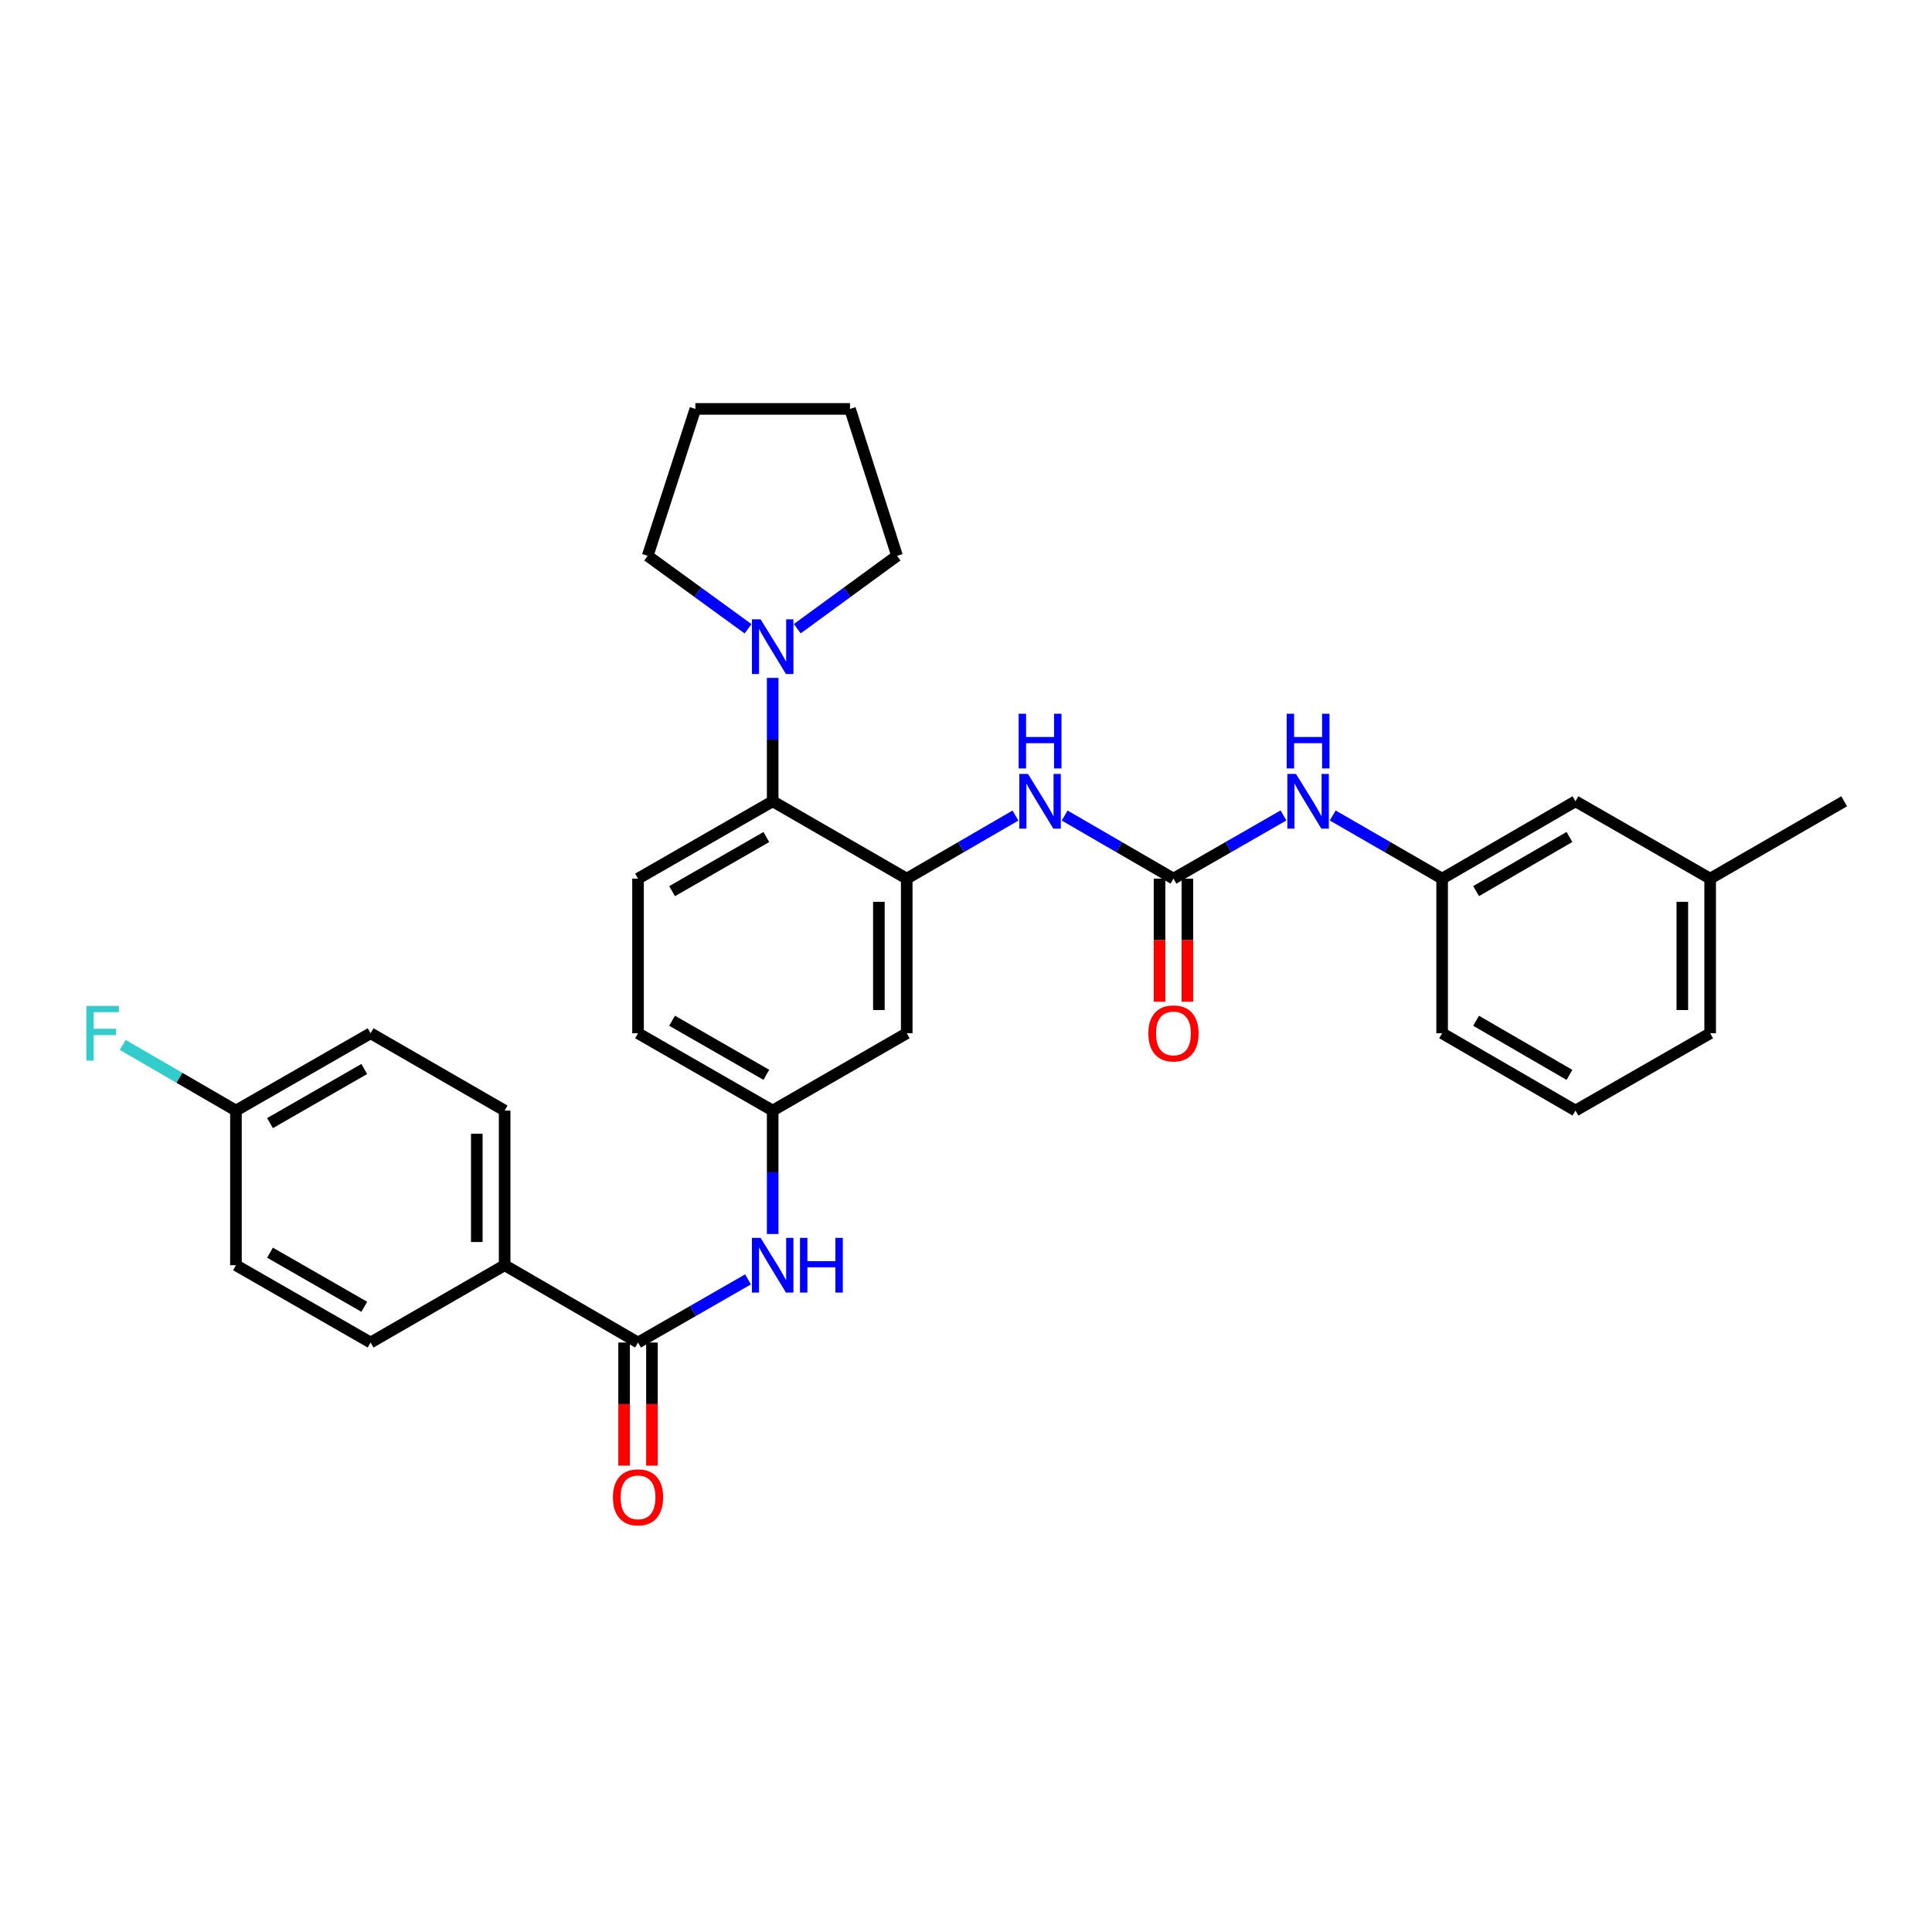 <?xml version='1.0' encoding='iso-8859-1'?>
<svg version='1.1' baseProfile='full'
              xmlns='http://www.w3.org/2000/svg'
                      xmlns:rdkit='http://www.rdkit.org/xml'
                      xmlns:xlink='http://www.w3.org/1999/xlink'
                  xml:space='preserve'
width='1000px' height='1000px' viewBox='0 0 1000 1000'>
<!-- END OF HEADER -->
<rect style='opacity:1.0;fill:#FFFFFF;stroke:none' width='1000' height='1000' x='0' y='0'> </rect>
<path class='bond-2' d='M 469.32,454.773 L 399.936,414.741' style='fill:none;fill-rule:evenodd;stroke:#000000;stroke-width:6px;stroke-linecap:butt;stroke-linejoin:miter;stroke-opacity:1' />
<path class='bond-3' d='M 469.32,454.773 L 497.46,438.45' style='fill:none;fill-rule:evenodd;stroke:#000000;stroke-width:6px;stroke-linecap:butt;stroke-linejoin:miter;stroke-opacity:1' />
<path class='bond-3' d='M 497.46,438.45 L 525.6,422.128' style='fill:none;fill-rule:evenodd;stroke:#0000FF;stroke-width:6px;stroke-linecap:butt;stroke-linejoin:miter;stroke-opacity:1' />
<path class='bond-6' d='M 469.32,454.773 L 469.32,534.812' style='fill:none;fill-rule:evenodd;stroke:#000000;stroke-width:6px;stroke-linecap:butt;stroke-linejoin:miter;stroke-opacity:1' />
<path class='bond-6' d='M 454.908,466.779 L 454.908,522.806' style='fill:none;fill-rule:evenodd;stroke:#000000;stroke-width:6px;stroke-linecap:butt;stroke-linejoin:miter;stroke-opacity:1' />
<path class='bond-0' d='M 607.381,454.773 L 579.226,438.449' style='fill:none;fill-rule:evenodd;stroke:#000000;stroke-width:6px;stroke-linecap:butt;stroke-linejoin:miter;stroke-opacity:1' />
<path class='bond-0' d='M 579.226,438.449 L 551.07,422.125' style='fill:none;fill-rule:evenodd;stroke:#0000FF;stroke-width:6px;stroke-linecap:butt;stroke-linejoin:miter;stroke-opacity:1' />
<path class='bond-7' d='M 607.381,454.773 L 635.85,438.419' style='fill:none;fill-rule:evenodd;stroke:#000000;stroke-width:6px;stroke-linecap:butt;stroke-linejoin:miter;stroke-opacity:1' />
<path class='bond-7' d='M 635.85,438.419 L 664.32,422.065' style='fill:none;fill-rule:evenodd;stroke:#0000FF;stroke-width:6px;stroke-linecap:butt;stroke-linejoin:miter;stroke-opacity:1' />
<path class='bond-11' d='M 600.176,454.773 L 600.176,486.632' style='fill:none;fill-rule:evenodd;stroke:#000000;stroke-width:6px;stroke-linecap:butt;stroke-linejoin:miter;stroke-opacity:1' />
<path class='bond-11' d='M 600.176,486.632 L 600.176,518.491' style='fill:none;fill-rule:evenodd;stroke:#FF0000;stroke-width:6px;stroke-linecap:butt;stroke-linejoin:miter;stroke-opacity:1' />
<path class='bond-11' d='M 614.587,454.773 L 614.587,486.632' style='fill:none;fill-rule:evenodd;stroke:#000000;stroke-width:6px;stroke-linecap:butt;stroke-linejoin:miter;stroke-opacity:1' />
<path class='bond-11' d='M 614.587,486.632 L 614.587,518.491' style='fill:none;fill-rule:evenodd;stroke:#FF0000;stroke-width:6px;stroke-linecap:butt;stroke-linejoin:miter;stroke-opacity:1' />
<path class='bond-1' d='M 330.241,694.892 L 358.714,678.544' style='fill:none;fill-rule:evenodd;stroke:#000000;stroke-width:6px;stroke-linecap:butt;stroke-linejoin:miter;stroke-opacity:1' />
<path class='bond-1' d='M 358.714,678.544 L 387.187,662.196' style='fill:none;fill-rule:evenodd;stroke:#0000FF;stroke-width:6px;stroke-linecap:butt;stroke-linejoin:miter;stroke-opacity:1' />
<path class='bond-8' d='M 330.241,694.892 L 261.202,654.876' style='fill:none;fill-rule:evenodd;stroke:#000000;stroke-width:6px;stroke-linecap:butt;stroke-linejoin:miter;stroke-opacity:1' />
<path class='bond-12' d='M 323.035,694.892 L 323.035,726.751' style='fill:none;fill-rule:evenodd;stroke:#000000;stroke-width:6px;stroke-linecap:butt;stroke-linejoin:miter;stroke-opacity:1' />
<path class='bond-12' d='M 323.035,726.751 L 323.035,758.61' style='fill:none;fill-rule:evenodd;stroke:#FF0000;stroke-width:6px;stroke-linecap:butt;stroke-linejoin:miter;stroke-opacity:1' />
<path class='bond-12' d='M 337.447,694.892 L 337.447,726.751' style='fill:none;fill-rule:evenodd;stroke:#000000;stroke-width:6px;stroke-linecap:butt;stroke-linejoin:miter;stroke-opacity:1' />
<path class='bond-12' d='M 337.447,726.751 L 337.447,758.61' style='fill:none;fill-rule:evenodd;stroke:#FF0000;stroke-width:6px;stroke-linecap:butt;stroke-linejoin:miter;stroke-opacity:1' />
<path class='bond-4' d='M 399.936,414.741 L 399.936,382.805' style='fill:none;fill-rule:evenodd;stroke:#000000;stroke-width:6px;stroke-linecap:butt;stroke-linejoin:miter;stroke-opacity:1' />
<path class='bond-4' d='M 399.936,382.805 L 399.936,350.87' style='fill:none;fill-rule:evenodd;stroke:#0000FF;stroke-width:6px;stroke-linecap:butt;stroke-linejoin:miter;stroke-opacity:1' />
<path class='bond-9' d='M 399.936,414.741 L 330.241,454.773' style='fill:none;fill-rule:evenodd;stroke:#000000;stroke-width:6px;stroke-linecap:butt;stroke-linejoin:miter;stroke-opacity:1' />
<path class='bond-9' d='M 396.66,433.242 L 347.873,461.265' style='fill:none;fill-rule:evenodd;stroke:#000000;stroke-width:6px;stroke-linecap:butt;stroke-linejoin:miter;stroke-opacity:1' />
<path class='bond-23' d='M 387.197,325.451 L 361.221,306.574' style='fill:none;fill-rule:evenodd;stroke:#0000FF;stroke-width:6px;stroke-linecap:butt;stroke-linejoin:miter;stroke-opacity:1' />
<path class='bond-23' d='M 361.221,306.574 L 335.245,287.696' style='fill:none;fill-rule:evenodd;stroke:#000000;stroke-width:6px;stroke-linecap:butt;stroke-linejoin:miter;stroke-opacity:1' />
<path class='bond-24' d='M 412.669,325.41 L 438.488,306.553' style='fill:none;fill-rule:evenodd;stroke:#0000FF;stroke-width:6px;stroke-linecap:butt;stroke-linejoin:miter;stroke-opacity:1' />
<path class='bond-24' d='M 438.488,306.553 L 464.308,287.696' style='fill:none;fill-rule:evenodd;stroke:#000000;stroke-width:6px;stroke-linecap:butt;stroke-linejoin:miter;stroke-opacity:1' />
<path class='bond-5' d='M 399.936,638.715 L 399.936,606.771' style='fill:none;fill-rule:evenodd;stroke:#0000FF;stroke-width:6px;stroke-linecap:butt;stroke-linejoin:miter;stroke-opacity:1' />
<path class='bond-5' d='M 399.936,606.771 L 399.936,574.828' style='fill:none;fill-rule:evenodd;stroke:#000000;stroke-width:6px;stroke-linecap:butt;stroke-linejoin:miter;stroke-opacity:1' />
<path class='bond-10' d='M 469.32,534.812 L 399.936,574.828' style='fill:none;fill-rule:evenodd;stroke:#000000;stroke-width:6px;stroke-linecap:butt;stroke-linejoin:miter;stroke-opacity:1' />
<path class='bond-13' d='M 689.811,422.094 L 718.128,438.433' style='fill:none;fill-rule:evenodd;stroke:#0000FF;stroke-width:6px;stroke-linecap:butt;stroke-linejoin:miter;stroke-opacity:1' />
<path class='bond-13' d='M 718.128,438.433 L 746.444,454.773' style='fill:none;fill-rule:evenodd;stroke:#000000;stroke-width:6px;stroke-linecap:butt;stroke-linejoin:miter;stroke-opacity:1' />
<path class='bond-14' d='M 261.202,654.876 L 261.202,574.828' style='fill:none;fill-rule:evenodd;stroke:#000000;stroke-width:6px;stroke-linecap:butt;stroke-linejoin:miter;stroke-opacity:1' />
<path class='bond-14' d='M 246.791,642.869 L 246.791,586.835' style='fill:none;fill-rule:evenodd;stroke:#000000;stroke-width:6px;stroke-linecap:butt;stroke-linejoin:miter;stroke-opacity:1' />
<path class='bond-15' d='M 261.202,654.876 L 191.835,694.892' style='fill:none;fill-rule:evenodd;stroke:#000000;stroke-width:6px;stroke-linecap:butt;stroke-linejoin:miter;stroke-opacity:1' />
<path class='bond-31' d='M 330.241,454.773 L 330.241,534.812' style='fill:none;fill-rule:evenodd;stroke:#000000;stroke-width:6px;stroke-linecap:butt;stroke-linejoin:miter;stroke-opacity:1' />
<path class='bond-16' d='M 399.936,574.828 L 330.241,534.812' style='fill:none;fill-rule:evenodd;stroke:#000000;stroke-width:6px;stroke-linecap:butt;stroke-linejoin:miter;stroke-opacity:1' />
<path class='bond-16' d='M 396.658,556.328 L 347.871,528.317' style='fill:none;fill-rule:evenodd;stroke:#000000;stroke-width:6px;stroke-linecap:butt;stroke-linejoin:miter;stroke-opacity:1' />
<path class='bond-17' d='M 746.444,454.773 L 815.467,414.741' style='fill:none;fill-rule:evenodd;stroke:#000000;stroke-width:6px;stroke-linecap:butt;stroke-linejoin:miter;stroke-opacity:1' />
<path class='bond-17' d='M 764.028,461.234 L 812.344,433.212' style='fill:none;fill-rule:evenodd;stroke:#000000;stroke-width:6px;stroke-linecap:butt;stroke-linejoin:miter;stroke-opacity:1' />
<path class='bond-26' d='M 746.444,454.773 L 746.444,534.812' style='fill:none;fill-rule:evenodd;stroke:#000000;stroke-width:6px;stroke-linecap:butt;stroke-linejoin:miter;stroke-opacity:1' />
<path class='bond-19' d='M 261.202,574.828 L 191.835,534.812' style='fill:none;fill-rule:evenodd;stroke:#000000;stroke-width:6px;stroke-linecap:butt;stroke-linejoin:miter;stroke-opacity:1' />
<path class='bond-20' d='M 191.835,694.892 L 122.123,654.876' style='fill:none;fill-rule:evenodd;stroke:#000000;stroke-width:6px;stroke-linecap:butt;stroke-linejoin:miter;stroke-opacity:1' />
<path class='bond-20' d='M 188.553,676.391 L 139.755,648.38' style='fill:none;fill-rule:evenodd;stroke:#000000;stroke-width:6px;stroke-linecap:butt;stroke-linejoin:miter;stroke-opacity:1' />
<path class='bond-22' d='M 815.467,414.741 L 885.178,454.773' style='fill:none;fill-rule:evenodd;stroke:#000000;stroke-width:6px;stroke-linecap:butt;stroke-linejoin:miter;stroke-opacity:1' />
<path class='bond-18' d='M 122.123,574.828 L 122.123,654.876' style='fill:none;fill-rule:evenodd;stroke:#000000;stroke-width:6px;stroke-linecap:butt;stroke-linejoin:miter;stroke-opacity:1' />
<path class='bond-21' d='M 122.123,574.828 L 92.823,557.84' style='fill:none;fill-rule:evenodd;stroke:#000000;stroke-width:6px;stroke-linecap:butt;stroke-linejoin:miter;stroke-opacity:1' />
<path class='bond-21' d='M 92.823,557.84 L 63.523,540.851' style='fill:none;fill-rule:evenodd;stroke:#33CCCC;stroke-width:6px;stroke-linecap:butt;stroke-linejoin:miter;stroke-opacity:1' />
<path class='bond-33' d='M 122.123,574.828 L 191.835,534.812' style='fill:none;fill-rule:evenodd;stroke:#000000;stroke-width:6px;stroke-linecap:butt;stroke-linejoin:miter;stroke-opacity:1' />
<path class='bond-33' d='M 139.755,581.325 L 188.553,553.313' style='fill:none;fill-rule:evenodd;stroke:#000000;stroke-width:6px;stroke-linecap:butt;stroke-linejoin:miter;stroke-opacity:1' />
<path class='bond-28' d='M 885.178,454.773 L 954.545,414.741' style='fill:none;fill-rule:evenodd;stroke:#000000;stroke-width:6px;stroke-linecap:butt;stroke-linejoin:miter;stroke-opacity:1' />
<path class='bond-34' d='M 885.178,454.773 L 885.178,534.812' style='fill:none;fill-rule:evenodd;stroke:#000000;stroke-width:6px;stroke-linecap:butt;stroke-linejoin:miter;stroke-opacity:1' />
<path class='bond-34' d='M 870.767,466.779 L 870.767,522.806' style='fill:none;fill-rule:evenodd;stroke:#000000;stroke-width:6px;stroke-linecap:butt;stroke-linejoin:miter;stroke-opacity:1' />
<path class='bond-30' d='M 335.245,287.696 L 359.921,211.651' style='fill:none;fill-rule:evenodd;stroke:#000000;stroke-width:6px;stroke-linecap:butt;stroke-linejoin:miter;stroke-opacity:1' />
<path class='bond-29' d='M 464.308,287.696 L 439.968,211.651' style='fill:none;fill-rule:evenodd;stroke:#000000;stroke-width:6px;stroke-linecap:butt;stroke-linejoin:miter;stroke-opacity:1' />
<path class='bond-25' d='M 815.467,574.828 L 746.444,534.812' style='fill:none;fill-rule:evenodd;stroke:#000000;stroke-width:6px;stroke-linecap:butt;stroke-linejoin:miter;stroke-opacity:1' />
<path class='bond-25' d='M 812.342,556.358 L 764.026,528.347' style='fill:none;fill-rule:evenodd;stroke:#000000;stroke-width:6px;stroke-linecap:butt;stroke-linejoin:miter;stroke-opacity:1' />
<path class='bond-27' d='M 815.467,574.828 L 885.178,534.812' style='fill:none;fill-rule:evenodd;stroke:#000000;stroke-width:6px;stroke-linecap:butt;stroke-linejoin:miter;stroke-opacity:1' />
<path class='bond-32' d='M 439.968,211.651 L 359.921,211.651' style='fill:none;fill-rule:evenodd;stroke:#000000;stroke-width:6px;stroke-linecap:butt;stroke-linejoin:miter;stroke-opacity:1' />
<path  class='atom-4' d='M 532.074 400.581
L 541.354 415.581
Q 542.274 417.061, 543.754 419.741
Q 545.234 422.421, 545.314 422.581
L 545.314 400.581
L 549.074 400.581
L 549.074 428.901
L 545.194 428.901
L 535.234 412.501
Q 534.074 410.581, 532.834 408.381
Q 531.634 406.181, 531.274 405.501
L 531.274 428.901
L 527.594 428.901
L 527.594 400.581
L 532.074 400.581
' fill='#0000FF'/>
<path  class='atom-4' d='M 527.254 369.429
L 531.094 369.429
L 531.094 381.469
L 545.574 381.469
L 545.574 369.429
L 549.414 369.429
L 549.414 397.749
L 545.574 397.749
L 545.574 384.669
L 531.094 384.669
L 531.094 397.749
L 527.254 397.749
L 527.254 369.429
' fill='#0000FF'/>
<path  class='atom-5' d='M 393.676 320.549
L 402.956 335.549
Q 403.876 337.029, 405.356 339.709
Q 406.836 342.389, 406.916 342.549
L 406.916 320.549
L 410.676 320.549
L 410.676 348.869
L 406.796 348.869
L 396.836 332.469
Q 395.676 330.549, 394.436 328.349
Q 393.236 326.149, 392.876 325.469
L 392.876 348.869
L 389.196 348.869
L 389.196 320.549
L 393.676 320.549
' fill='#0000FF'/>
<path  class='atom-6' d='M 393.676 640.716
L 402.956 655.716
Q 403.876 657.196, 405.356 659.876
Q 406.836 662.556, 406.916 662.716
L 406.916 640.716
L 410.676 640.716
L 410.676 669.036
L 406.796 669.036
L 396.836 652.636
Q 395.676 650.716, 394.436 648.516
Q 393.236 646.316, 392.876 645.636
L 392.876 669.036
L 389.196 669.036
L 389.196 640.716
L 393.676 640.716
' fill='#0000FF'/>
<path  class='atom-6' d='M 414.076 640.716
L 417.916 640.716
L 417.916 652.756
L 432.396 652.756
L 432.396 640.716
L 436.236 640.716
L 436.236 669.036
L 432.396 669.036
L 432.396 655.956
L 417.916 655.956
L 417.916 669.036
L 414.076 669.036
L 414.076 640.716
' fill='#0000FF'/>
<path  class='atom-8' d='M 670.809 400.581
L 680.089 415.581
Q 681.009 417.061, 682.489 419.741
Q 683.969 422.421, 684.049 422.581
L 684.049 400.581
L 687.809 400.581
L 687.809 428.901
L 683.929 428.901
L 673.969 412.501
Q 672.809 410.581, 671.569 408.381
Q 670.369 406.181, 670.009 405.501
L 670.009 428.901
L 666.329 428.901
L 666.329 400.581
L 670.809 400.581
' fill='#0000FF'/>
<path  class='atom-8' d='M 665.989 369.429
L 669.829 369.429
L 669.829 381.469
L 684.309 381.469
L 684.309 369.429
L 688.149 369.429
L 688.149 397.749
L 684.309 397.749
L 684.309 384.669
L 669.829 384.669
L 669.829 397.749
L 665.989 397.749
L 665.989 369.429
' fill='#0000FF'/>
<path  class='atom-12' d='M 594.381 534.892
Q 594.381 528.092, 597.741 524.292
Q 601.101 520.492, 607.381 520.492
Q 613.661 520.492, 617.021 524.292
Q 620.381 528.092, 620.381 534.892
Q 620.381 541.772, 616.981 545.692
Q 613.581 549.572, 607.381 549.572
Q 601.141 549.572, 597.741 545.692
Q 594.381 541.812, 594.381 534.892
M 607.381 546.372
Q 611.701 546.372, 614.021 543.492
Q 616.381 540.572, 616.381 534.892
Q 616.381 529.332, 614.021 526.532
Q 611.701 523.692, 607.381 523.692
Q 603.061 523.692, 600.701 526.492
Q 598.381 529.292, 598.381 534.892
Q 598.381 540.612, 600.701 543.492
Q 603.061 546.372, 607.381 546.372
' fill='#FF0000'/>
<path  class='atom-13' d='M 317.241 775.011
Q 317.241 768.211, 320.601 764.411
Q 323.961 760.611, 330.241 760.611
Q 336.521 760.611, 339.881 764.411
Q 343.241 768.211, 343.241 775.011
Q 343.241 781.891, 339.841 785.811
Q 336.441 789.691, 330.241 789.691
Q 324.001 789.691, 320.601 785.811
Q 317.241 781.931, 317.241 775.011
M 330.241 786.491
Q 334.561 786.491, 336.881 783.611
Q 339.241 780.691, 339.241 775.011
Q 339.241 769.451, 336.881 766.651
Q 334.561 763.811, 330.241 763.811
Q 325.921 763.811, 323.561 766.611
Q 321.241 769.411, 321.241 775.011
Q 321.241 780.731, 323.561 783.611
Q 325.921 786.491, 330.241 786.491
' fill='#FF0000'/>
<path  class='atom-22' d='M 44.689 520.652
L 61.529 520.652
L 61.529 523.892
L 48.489 523.892
L 48.489 532.492
L 60.089 532.492
L 60.089 535.772
L 48.489 535.772
L 48.489 548.972
L 44.689 548.972
L 44.689 520.652
' fill='#33CCCC'/>
</svg>
